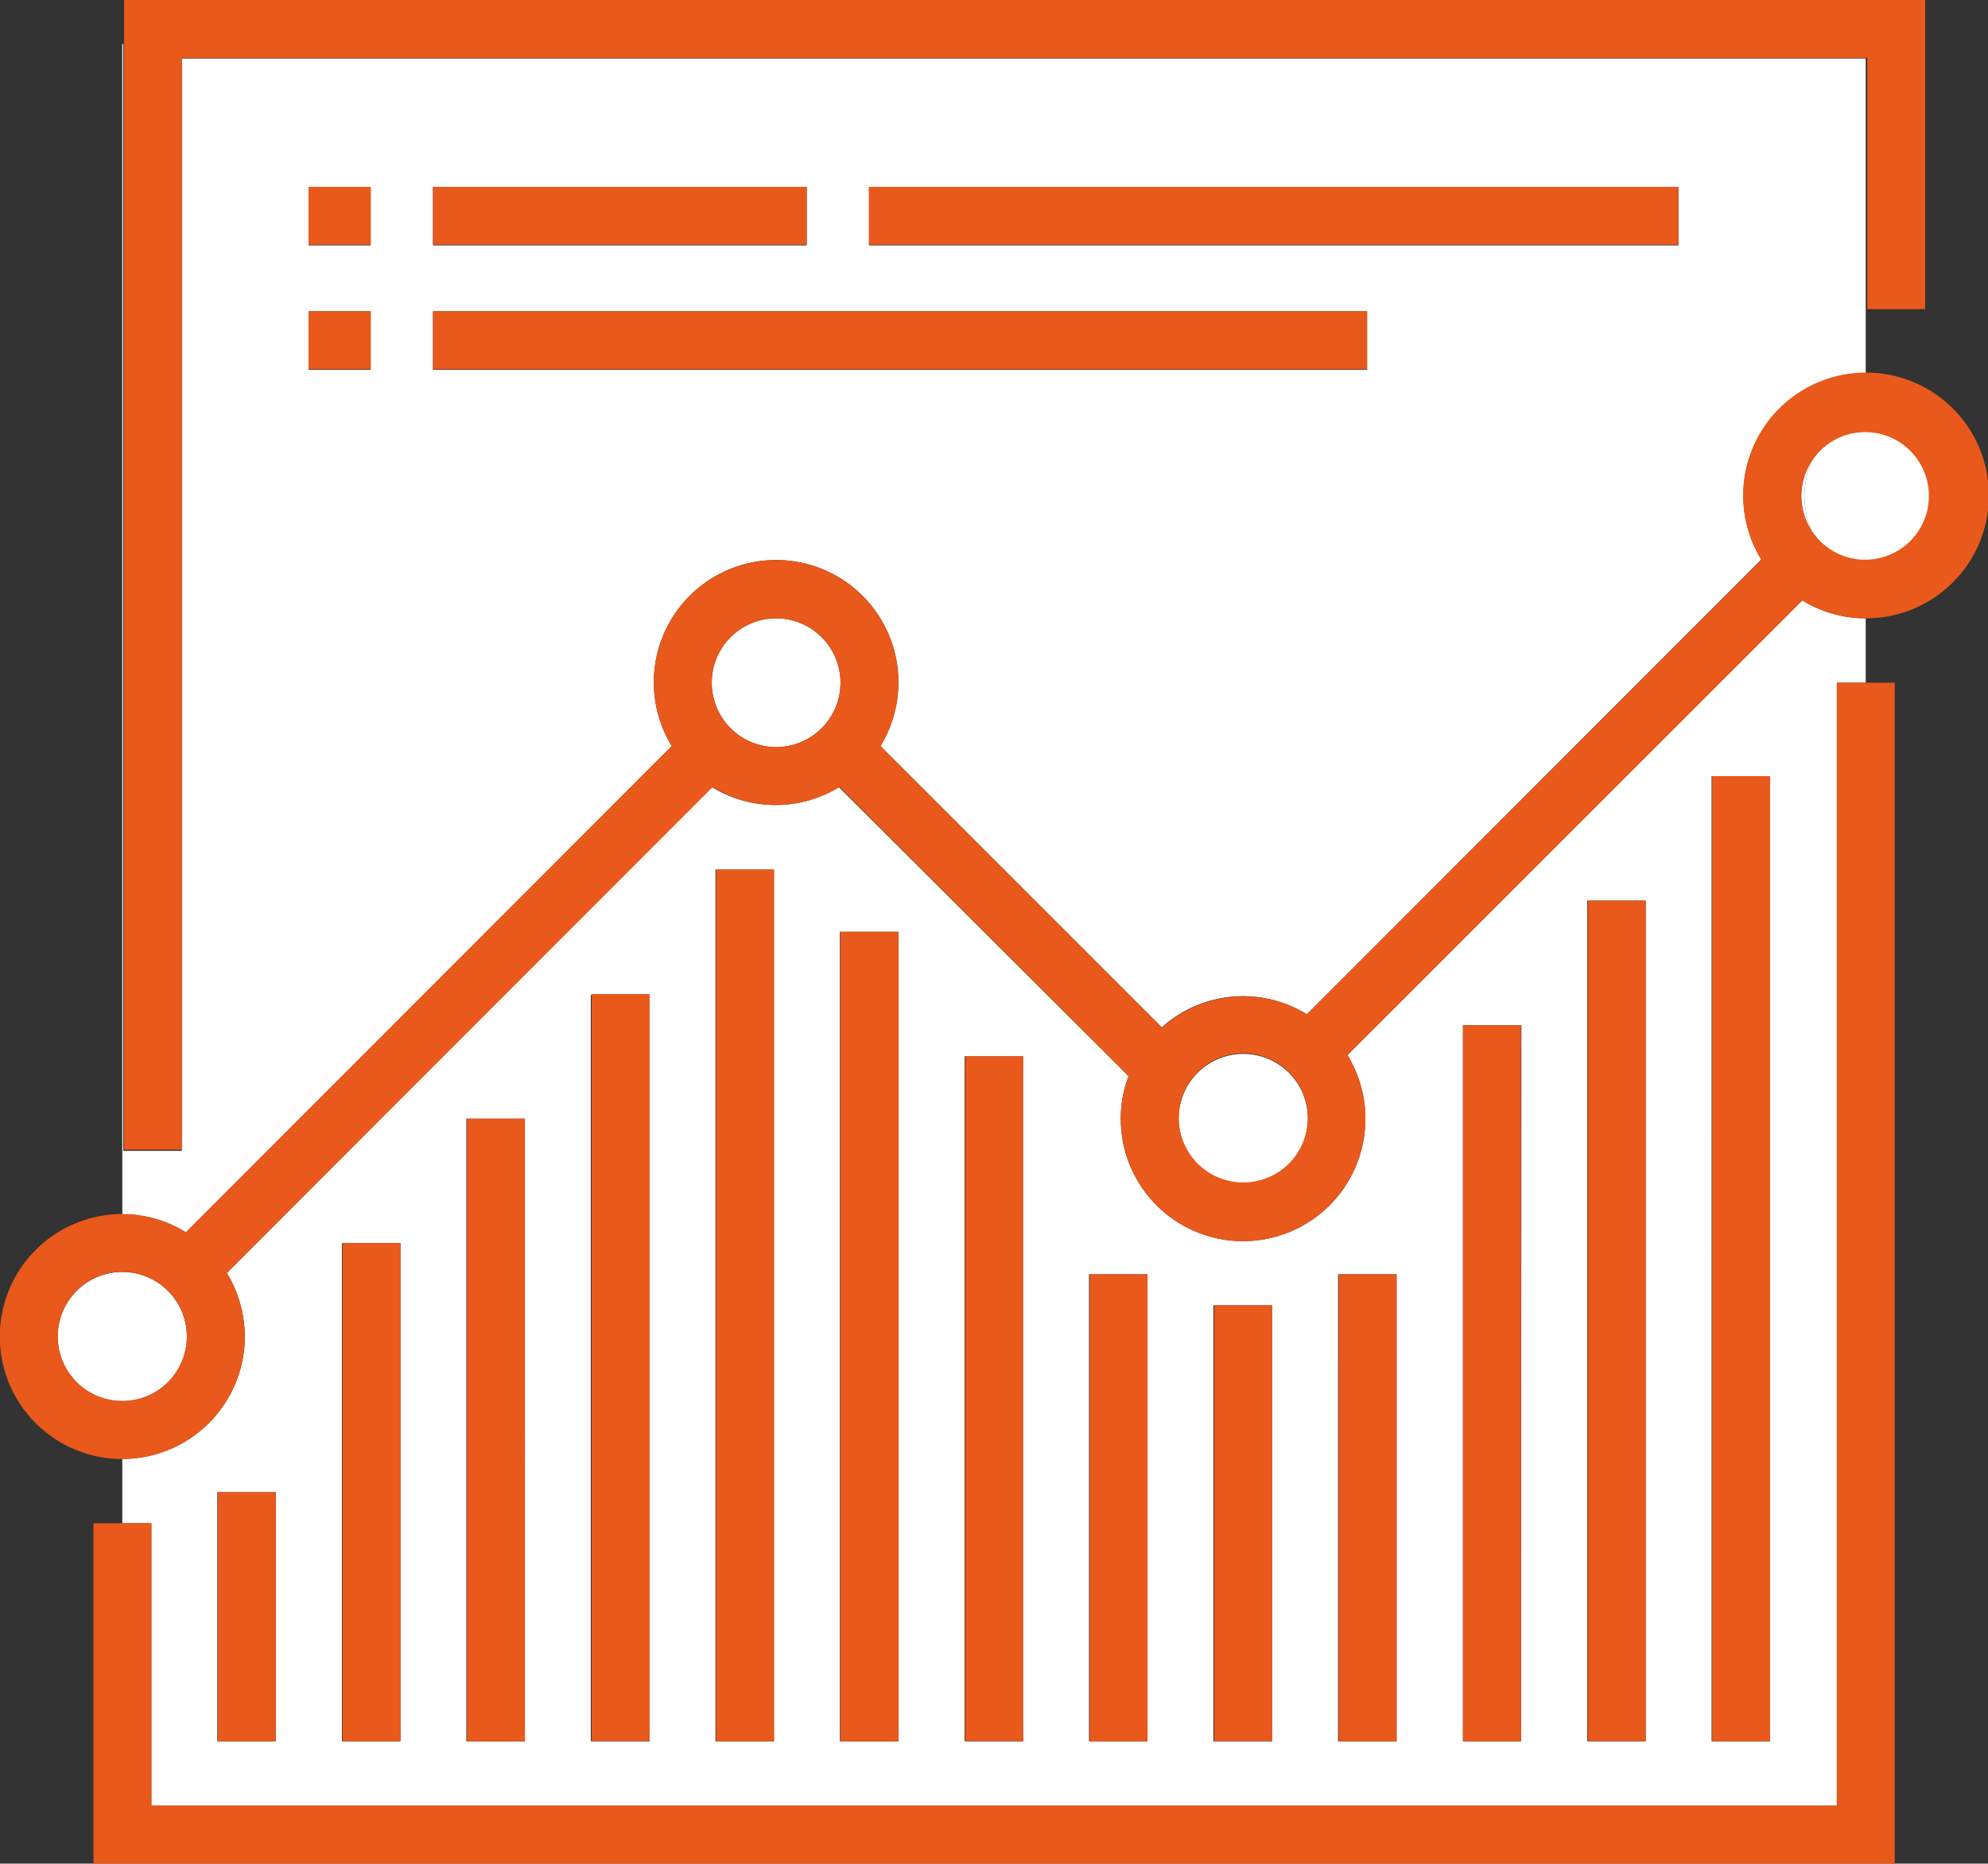 <?xml version="1.0" encoding="UTF-8"?> <svg xmlns="http://www.w3.org/2000/svg" viewBox="0 0 101.92 95.54"><rect x="0" y="0" width="101.92" height="95.54" fill="#333333" stroke="none"/><defs><style>.cls-1{fill:#fff;}.cls-2{fill:#e8591b;}</style></defs><title>Asset 1</title><g id="Layer_2" data-name="Layer 2"><g id="Laag_1" data-name="Laag 1"><path class="cls-1" d="M92.4,30.78,69.08,54.09a6.27,6.27,0,1,1-11.62,3.26,6.07,6.07,0,0,1,.4-2.18L43,40.35a6.2,6.2,0,0,1-6.5,0L11.63,65.26a6.34,6.34,0,0,1,.92,3.26,6.28,6.28,0,0,1-6.28,6.27v3.3H7.76V92.57H94.17V35h1.48V31.7A6.22,6.22,0,0,1,92.4,30.78ZM14.14,89.27h-3V76.5h3Zm6.39,0h-3V63.73h3Zm6.38,0h-3V57.35h3Zm6.38,0h-3V51h3Zm6.39,0h-3V44.58h3Zm6.38,0h-3V47.77h3Zm6.39,0h-3V54.15h3Zm6.38,0h-3V65.33h3Zm6.38,0h-3V66.92h3Zm6.39,0h-3V65.33h3Zm6.38,0H75V52.56h3Zm6.39,0h-3V46.17h3Zm6.38,0h-3V39.79h3Z"></path><path class="cls-1" d="M92.51,25.42a4.63,4.63,0,0,1,.35-1.75,3.27,3.27,0,0,0,0,3.51A4.72,4.72,0,0,1,92.51,25.42Z"></path><path class="cls-1" d="M34.44,38.25a6.27,6.27,0,1,1,10.7,0L59.56,52.67A6.22,6.22,0,0,1,67,52L90.3,28.68a6.26,6.26,0,0,1,5.35-9.53V3H9.32v56h-3V2.25H6.27v60a6.17,6.17,0,0,1,3.26.93ZM44.55,9.58h41.5v3H44.55Zm-22.35,0H41.36v3H22.2Zm0,6.38H70.09v3H22.2ZM15.82,9.58H19v3H15.82Zm0,6.38H19v3H15.82Z"></path><path class="cls-1" d="M92.86,27.18a3.31,3.31,0,1,0,0-3.51,4.63,4.63,0,0,0-.35,1.75A4.72,4.72,0,0,0,92.86,27.18Z"></path><polygon class="cls-2" points="94.17 92.57 7.76 92.57 7.76 78.09 6.27 78.09 4.79 78.09 4.79 95.54 97.14 95.54 97.14 35 95.65 35 94.17 35 94.17 92.57"></polygon><polygon class="cls-2" points="9.32 58.94 9.32 2.97 95.65 2.97 95.73 2.97 95.73 15.85 98.7 15.85 98.7 0 6.36 0 6.36 2.25 6.36 58.94 9.32 58.94"></polygon><path class="cls-1" d="M6.27,65.21a3.31,3.31,0,1,0,3.31,3.31A3.31,3.31,0,0,0,6.27,65.21Z"></path><path class="cls-1" d="M39.79,38.3a3.3,3.3,0,1,0-3.3-3.3A3.3,3.3,0,0,0,39.79,38.3Z"></path><path class="cls-1" d="M63.73,60.65a3.31,3.31,0,1,0-3.3-3.3A3.3,3.3,0,0,0,63.73,60.65Z"></path><path class="cls-2" d="M12.55,68.52a6.34,6.34,0,0,0-.92-3.26L36.54,40.35a6.2,6.2,0,0,0,6.5,0L57.86,55.17a6.07,6.07,0,0,0-.4,2.18,6.27,6.27,0,1,0,11.62-3.26L92.4,30.78a6.22,6.22,0,0,0,3.25.92,6.3,6.3,0,1,0-5.35-3L67,52a6.22,6.22,0,0,0-7.42.68L45.14,38.25a6.27,6.27,0,1,0-10.7,0L9.53,63.17a6.17,6.17,0,0,0-3.26-.93,6.28,6.28,0,1,0,6.28,6.28Zm-6.28,3.3a3.31,3.31,0,1,1,3.31-3.3A3.3,3.3,0,0,1,6.27,71.82ZM39.79,31.7a3.3,3.3,0,1,1-3.3,3.3A3.3,3.3,0,0,1,39.79,31.7ZM63.73,54a3.31,3.31,0,1,1-3.3,3.31A3.31,3.31,0,0,1,63.73,54ZM92.86,23.67a3.27,3.27,0,1,1-.51,1.75A3.29,3.29,0,0,1,92.86,23.67Z"></path><rect class="cls-2" x="11.17" y="76.5" width="2.97" height="12.77"></rect><rect class="cls-2" x="17.56" y="63.73" width="2.97" height="25.54"></rect><rect class="cls-2" x="55.86" y="65.33" width="2.97" height="23.94"></rect><rect class="cls-2" x="62.25" y="66.92" width="2.97" height="22.34"></rect><rect class="cls-2" x="68.63" y="65.33" width="2.97" height="23.94"></rect><rect class="cls-2" x="75.01" y="52.56" width="2.97" height="36.71"></rect><rect class="cls-2" x="81.4" y="46.17" width="2.97" height="43.09"></rect><rect class="cls-2" x="87.78" y="39.79" width="2.97" height="49.48"></rect><rect class="cls-2" x="23.94" y="57.35" width="2.97" height="31.92"></rect><rect class="cls-2" x="30.33" y="50.96" width="2.97" height="38.3"></rect><rect class="cls-2" x="49.48" y="54.15" width="2.97" height="35.11"></rect><rect class="cls-2" x="43.09" y="47.77" width="2.97" height="41.5"></rect><rect class="cls-2" x="36.71" y="44.58" width="2.97" height="44.69"></rect><rect class="cls-2" x="15.82" y="9.58" width="3.19" height="2.97"></rect><rect class="cls-2" x="15.82" y="15.96" width="3.19" height="2.97"></rect><rect class="cls-2" x="44.55" y="9.58" width="41.5" height="2.97"></rect><rect class="cls-2" x="22.2" y="9.58" width="19.15" height="2.97"></rect><rect class="cls-2" x="22.2" y="15.96" width="47.88" height="2.97"></rect></g></g></svg> 